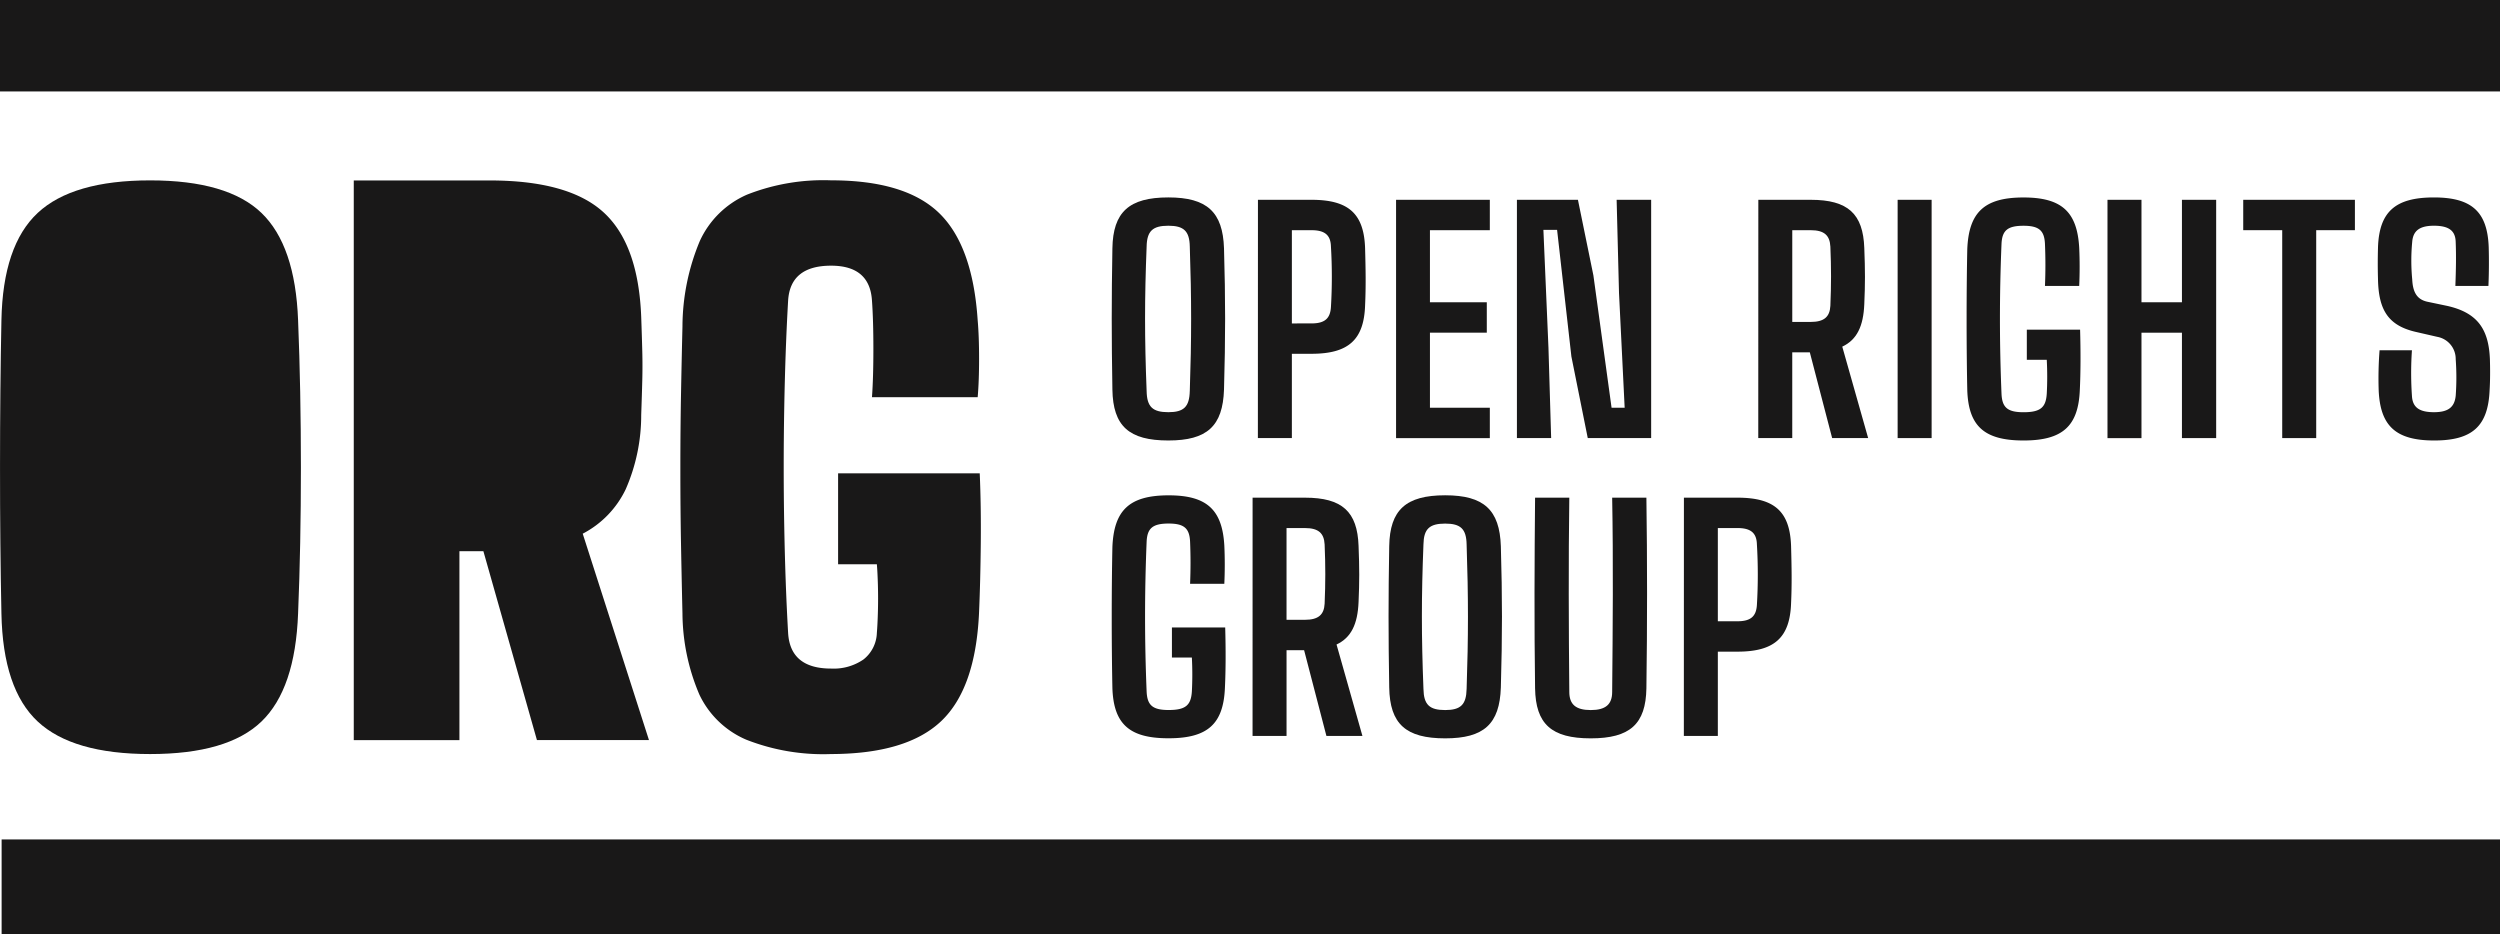 <svg xmlns="http://www.w3.org/2000/svg" width="154.466" height="57.722" viewBox="0 0 154.466 57.722">
  <g id="logo-white" transform="translate(-1291.407 681)">
    <g id="Group_277" data-name="Group 277" transform="translate(1291.408 -669.855)">
      <path id="Path_562" data-name="Path 562" d="M1300.682-578.94q-4.79,0-6.945-2.01t-2.242-6.678q-.088-4.236-.087-9.056t.087-9.056q.087-4.625,2.242-6.635t6.945-2.01q4.789,0,6.879,2.01t2.264,6.635q.174,4.323.174,9.1t-.174,9.013q-.174,4.668-2.264,6.678T1300.682-578.94Z" transform="translate(-1291.408 614.385)" fill="#191818"/>
      <path id="Path_563" data-name="Path 563" d="M1421.1-579.8v-34.58h8.4q4.876,0,7.031,1.967t2.329,6.462q.043,1.211.066,2.118t0,1.815q-.023.908-.066,2.118a11.392,11.392,0,0,1-.958,4.6,6.023,6.023,0,0,1-2.656,2.745l4.093,12.751h-6.922l-3.309-11.671h-1.48V-579.8Z" transform="translate(-1399.243 614.385)" fill="#191818"/>
      <path id="Path_564" data-name="Path 564" d="M1550.19-578.94a13.017,13.017,0,0,1-5.246-.886,5.667,5.667,0,0,1-2.9-2.788,12.931,12.931,0,0,1-1.045-5.014q-.044-1.815-.087-4.128t-.043-4.8q0-2.485.043-4.777t.087-4.02a13.807,13.807,0,0,1,1.067-5.274,5.713,5.713,0,0,1,2.917-2.875,12.885,12.885,0,0,1,5.2-.886q4.572,0,6.661,2.01t2.395,6.635q.087.995.087,2.377t-.087,2.377h-6.531q.087-1.21.087-2.982t-.087-2.983q-.131-2.161-2.525-2.161-2.526,0-2.656,2.161-.175,3.026-.24,6.657t0,7.24q.065,3.609.24,6.635.13,2.2,2.656,2.2a3.236,3.236,0,0,0,2-.562,2.171,2.171,0,0,0,.827-1.642q.043-.519.065-1.318t0-1.621q-.023-.821-.065-1.3h-2.395v-5.619h8.751q.087,1.989.065,4.322t-.109,4.323q-.218,4.668-2.351,6.678T1550.19-578.94Z" transform="translate(-1498.833 614.385)" fill="#191818"/>
    </g>
    <rect id="Rectangle_184" data-name="Rectangle 184" width="154.466" height="5.65" transform="translate(1291.407 -681)" fill="#191818"/>
    <rect id="Rectangle_185" data-name="Rectangle 185" width="154.366" height="5.856" transform="translate(1291.507 -629.134)" fill="#191818"/>
    <g id="Group_278" data-name="Group 278" transform="translate(1360.096 -668.802)">
      <path id="Path_565" data-name="Path 565" d="M1699.042-596.22c-.055-3.239-.055-5.558,0-8.724.037-2.245,1.03-3.147,3.457-3.147,2.391,0,3.366.9,3.439,3.147.092,3.184.092,5.5,0,8.724-.074,2.264-1.048,3.147-3.439,3.147C1700.071-593.073,1699.078-593.957,1699.042-596.22Zm4.782.092c.11-3.239.11-5.669,0-8.926-.018-.957-.368-1.288-1.324-1.288-.974,0-1.324.331-1.343,1.288-.129,3.221-.129,5.65,0,8.926.018.975.368,1.307,1.343,1.307C1703.455-594.822,1703.8-595.153,1703.823-596.128Z" transform="translate(-1699 608.091)" fill="#191818"/>
      <path id="Path_566" data-name="Path 566" d="M1752.614-607.211h3.31c2.3,0,3.237.865,3.31,2.981.037,1.344.055,2.356,0,3.552-.073,2.116-1.03,2.981-3.31,2.981h-1.214v5.208h-2.1Zm3.31,7.638c.828,0,1.158-.313,1.2-1.012a31.553,31.553,0,0,0,0-3.736c-.018-.7-.368-1.012-1.2-1.012h-1.214v5.761Z" transform="translate(-1743.579 607.358)" fill="#191818"/>
      <path id="Path_567" data-name="Path 567" d="M1803.253-607.211h5.793v1.877h-3.7v4.454h3.513V-599h-3.513v4.638h3.7v1.877h-5.793Z" transform="translate(-1785.684 607.358)" fill="#191818"/>
      <path id="Path_568" data-name="Path 568" d="M1847.562-607.211h3.77l.956,4.675,1.122,8.171h.809l-.349-7.086-.147-5.76h2.133v14.723h-3.917l-1.012-5.043-.883-7.822h-.846l.313,7.288.166,5.577h-2.115Z" transform="translate(-1822.526 607.358)" fill="#191818"/>
      <path id="Path_569" data-name="Path 569" d="M1936.07-607.211h3.237c2.3,0,3.237.865,3.31,2.981.055,1.38.055,2.227,0,3.46-.055,1.38-.46,2.208-1.361,2.632l1.6,5.65h-2.225l-1.38-5.3h-1.085v5.3h-2.1Zm3.237,7.546c.828,0,1.177-.313,1.214-.994.055-1.288.055-2.374,0-3.662-.037-.7-.386-1.012-1.214-1.012h-1.14v5.669Z" transform="translate(-1896.118 607.358)" fill="#191818"/>
      <path id="Path_570" data-name="Path 570" d="M1987.147-607.211h2.1v14.723h-2.1Z" transform="translate(-1938.588 607.358)" fill="#191818"/>
      <path id="Path_571" data-name="Path 571" d="M2012.481-596.183c-.055-2.687-.055-6.073,0-8.705.092-2.282,1.048-3.2,3.476-3.2,2.354,0,3.311.883,3.439,3.092.037.773.037,1.6,0,2.374h-2.115c.037-.92.037-1.675,0-2.595-.037-.828-.368-1.123-1.324-1.123-.993,0-1.324.295-1.361,1.123-.129,3.147-.129,6.11,0,9.257.037.847.368,1.141,1.361,1.141,1.048,0,1.38-.295,1.435-1.141a19.784,19.784,0,0,0,0-2.1h-1.232v-1.859h3.292c.037,1.325.037,2.613-.018,3.736-.092,2.227-1.067,3.11-3.476,3.11C2013.53-593.073,2012.555-593.957,2012.481-596.183Z" transform="translate(-1959.619 608.091)" fill="#191818"/>
      <path id="Path_572" data-name="Path 572" d="M2064.088-607.211h2.1v6.331h2.5v-6.331h2.115v14.723h-2.115V-599h-2.5v6.515h-2.1Z" transform="translate(-2002.563 607.358)" fill="#191818"/>
      <path id="Path_573" data-name="Path 573" d="M2116.264-605.334h-2.409v-1.877h6.9v1.877h-2.391v12.846h-2.1Z" transform="translate(-2043.943 607.358)" fill="#191818"/>
      <path id="Path_574" data-name="Path 574" d="M2163.263-596.183a22.436,22.436,0,0,1,.055-2.466h2a20.456,20.456,0,0,0,0,2.816c.037.718.459,1.012,1.361,1.012.865,0,1.269-.295,1.343-1.012a15.569,15.569,0,0,0,0-2.264,1.387,1.387,0,0,0-1.14-1.38l-1.361-.313c-1.71-.405-2.262-1.4-2.3-3.239-.019-.663-.019-1.288,0-1.969.073-2.208,1.066-3.092,3.457-3.092,2.336,0,3.311.883,3.384,3.092.019.663.019,1.546-.018,2.374h-2.042c.037-.994.055-1.859.019-2.724-.019-.7-.441-.994-1.343-.994-.865,0-1.287.295-1.343.994a12.223,12.223,0,0,0,0,2.319c.037.773.276,1.233.92,1.38l1.232.258c1.895.423,2.574,1.454,2.648,3.294.019.607.019,1.325-.018,1.914-.092,2.227-1.067,3.11-3.421,3.11C2164.33-593.073,2163.355-593.957,2163.263-596.183Z" transform="translate(-2084.982 608.091)" fill="#191818"/>
      <path id="Path_575" data-name="Path 575" d="M1699.042-486.184c-.055-2.687-.055-6.073,0-8.705.092-2.282,1.048-3.2,3.476-3.2,2.354,0,3.31.883,3.439,3.092.037.773.037,1.6,0,2.374h-2.115c.037-.92.037-1.675,0-2.6-.037-.828-.368-1.123-1.324-1.123-.993,0-1.324.294-1.361,1.123-.129,3.147-.129,6.11,0,9.257.037.847.368,1.141,1.361,1.141,1.048,0,1.379-.294,1.434-1.141a19.914,19.914,0,0,0,0-2.1h-1.232v-1.859h3.292c.037,1.325.037,2.613-.018,3.736-.092,2.227-1.067,3.11-3.476,3.11C1700.09-483.074,1699.115-483.958,1699.042-486.184Z" transform="translate(-1699 516.496)" fill="#191818"/>
      <path id="Path_576" data-name="Path 576" d="M1750.649-497.211h3.237c2.3,0,3.237.865,3.311,2.981.055,1.38.055,2.227,0,3.46-.055,1.38-.46,2.208-1.361,2.632l1.6,5.65h-2.225l-1.379-5.3h-1.085v5.3h-2.1Zm3.237,7.546c.828,0,1.177-.313,1.214-.994.055-1.288.055-2.374,0-3.662-.037-.7-.386-1.012-1.214-1.012h-1.14v5.668Z" transform="translate(-1741.945 515.762)" fill="#191818"/>
      <path id="Path_577" data-name="Path 577" d="M1800.539-486.221c-.055-3.239-.055-5.558,0-8.724.037-2.245,1.03-3.147,3.458-3.147,2.391,0,3.365.9,3.439,3.147.092,3.184.092,5.5,0,8.724-.073,2.264-1.048,3.147-3.439,3.147C1801.569-483.074,1800.576-483.958,1800.539-486.221Zm4.782.092c.11-3.239.11-5.669,0-8.926-.018-.957-.368-1.288-1.324-1.288-.975,0-1.324.331-1.343,1.288-.129,3.221-.129,5.65,0,8.926.019.975.368,1.307,1.343,1.307C1804.953-484.823,1805.3-485.154,1805.321-486.129Z" transform="translate(-1783.393 516.496)" fill="#191818"/>
      <path id="Path_578" data-name="Path 578" d="M1854.049-485.432c-.055-3.92-.037-7.858,0-11.779h2.115c-.055,3.92-.037,8.079,0,12,0,.773.4,1.123,1.324,1.123s1.324-.35,1.324-1.123c.036-3.92.073-8.079,0-12h2.115c.055,3.92.055,7.859,0,11.779-.037,2.208-1.012,3.092-3.439,3.092S1854.085-483.224,1854.049-485.432Z" transform="translate(-1827.891 515.762)" fill="#191818"/>
      <path id="Path_579" data-name="Path 579" d="M1908.789-497.211h3.31c2.3,0,3.237.865,3.311,2.981.037,1.344.055,2.356,0,3.552-.074,2.116-1.03,2.981-3.311,2.981h-1.214v5.208h-2.1Zm3.31,7.637c.828,0,1.159-.313,1.2-1.012a31.763,31.763,0,0,0,0-3.736c-.018-.7-.368-1.012-1.2-1.012h-1.214v5.76Z" transform="translate(-1873.435 515.762)" fill="#191818"/>
    </g>
  </g>
</svg>
